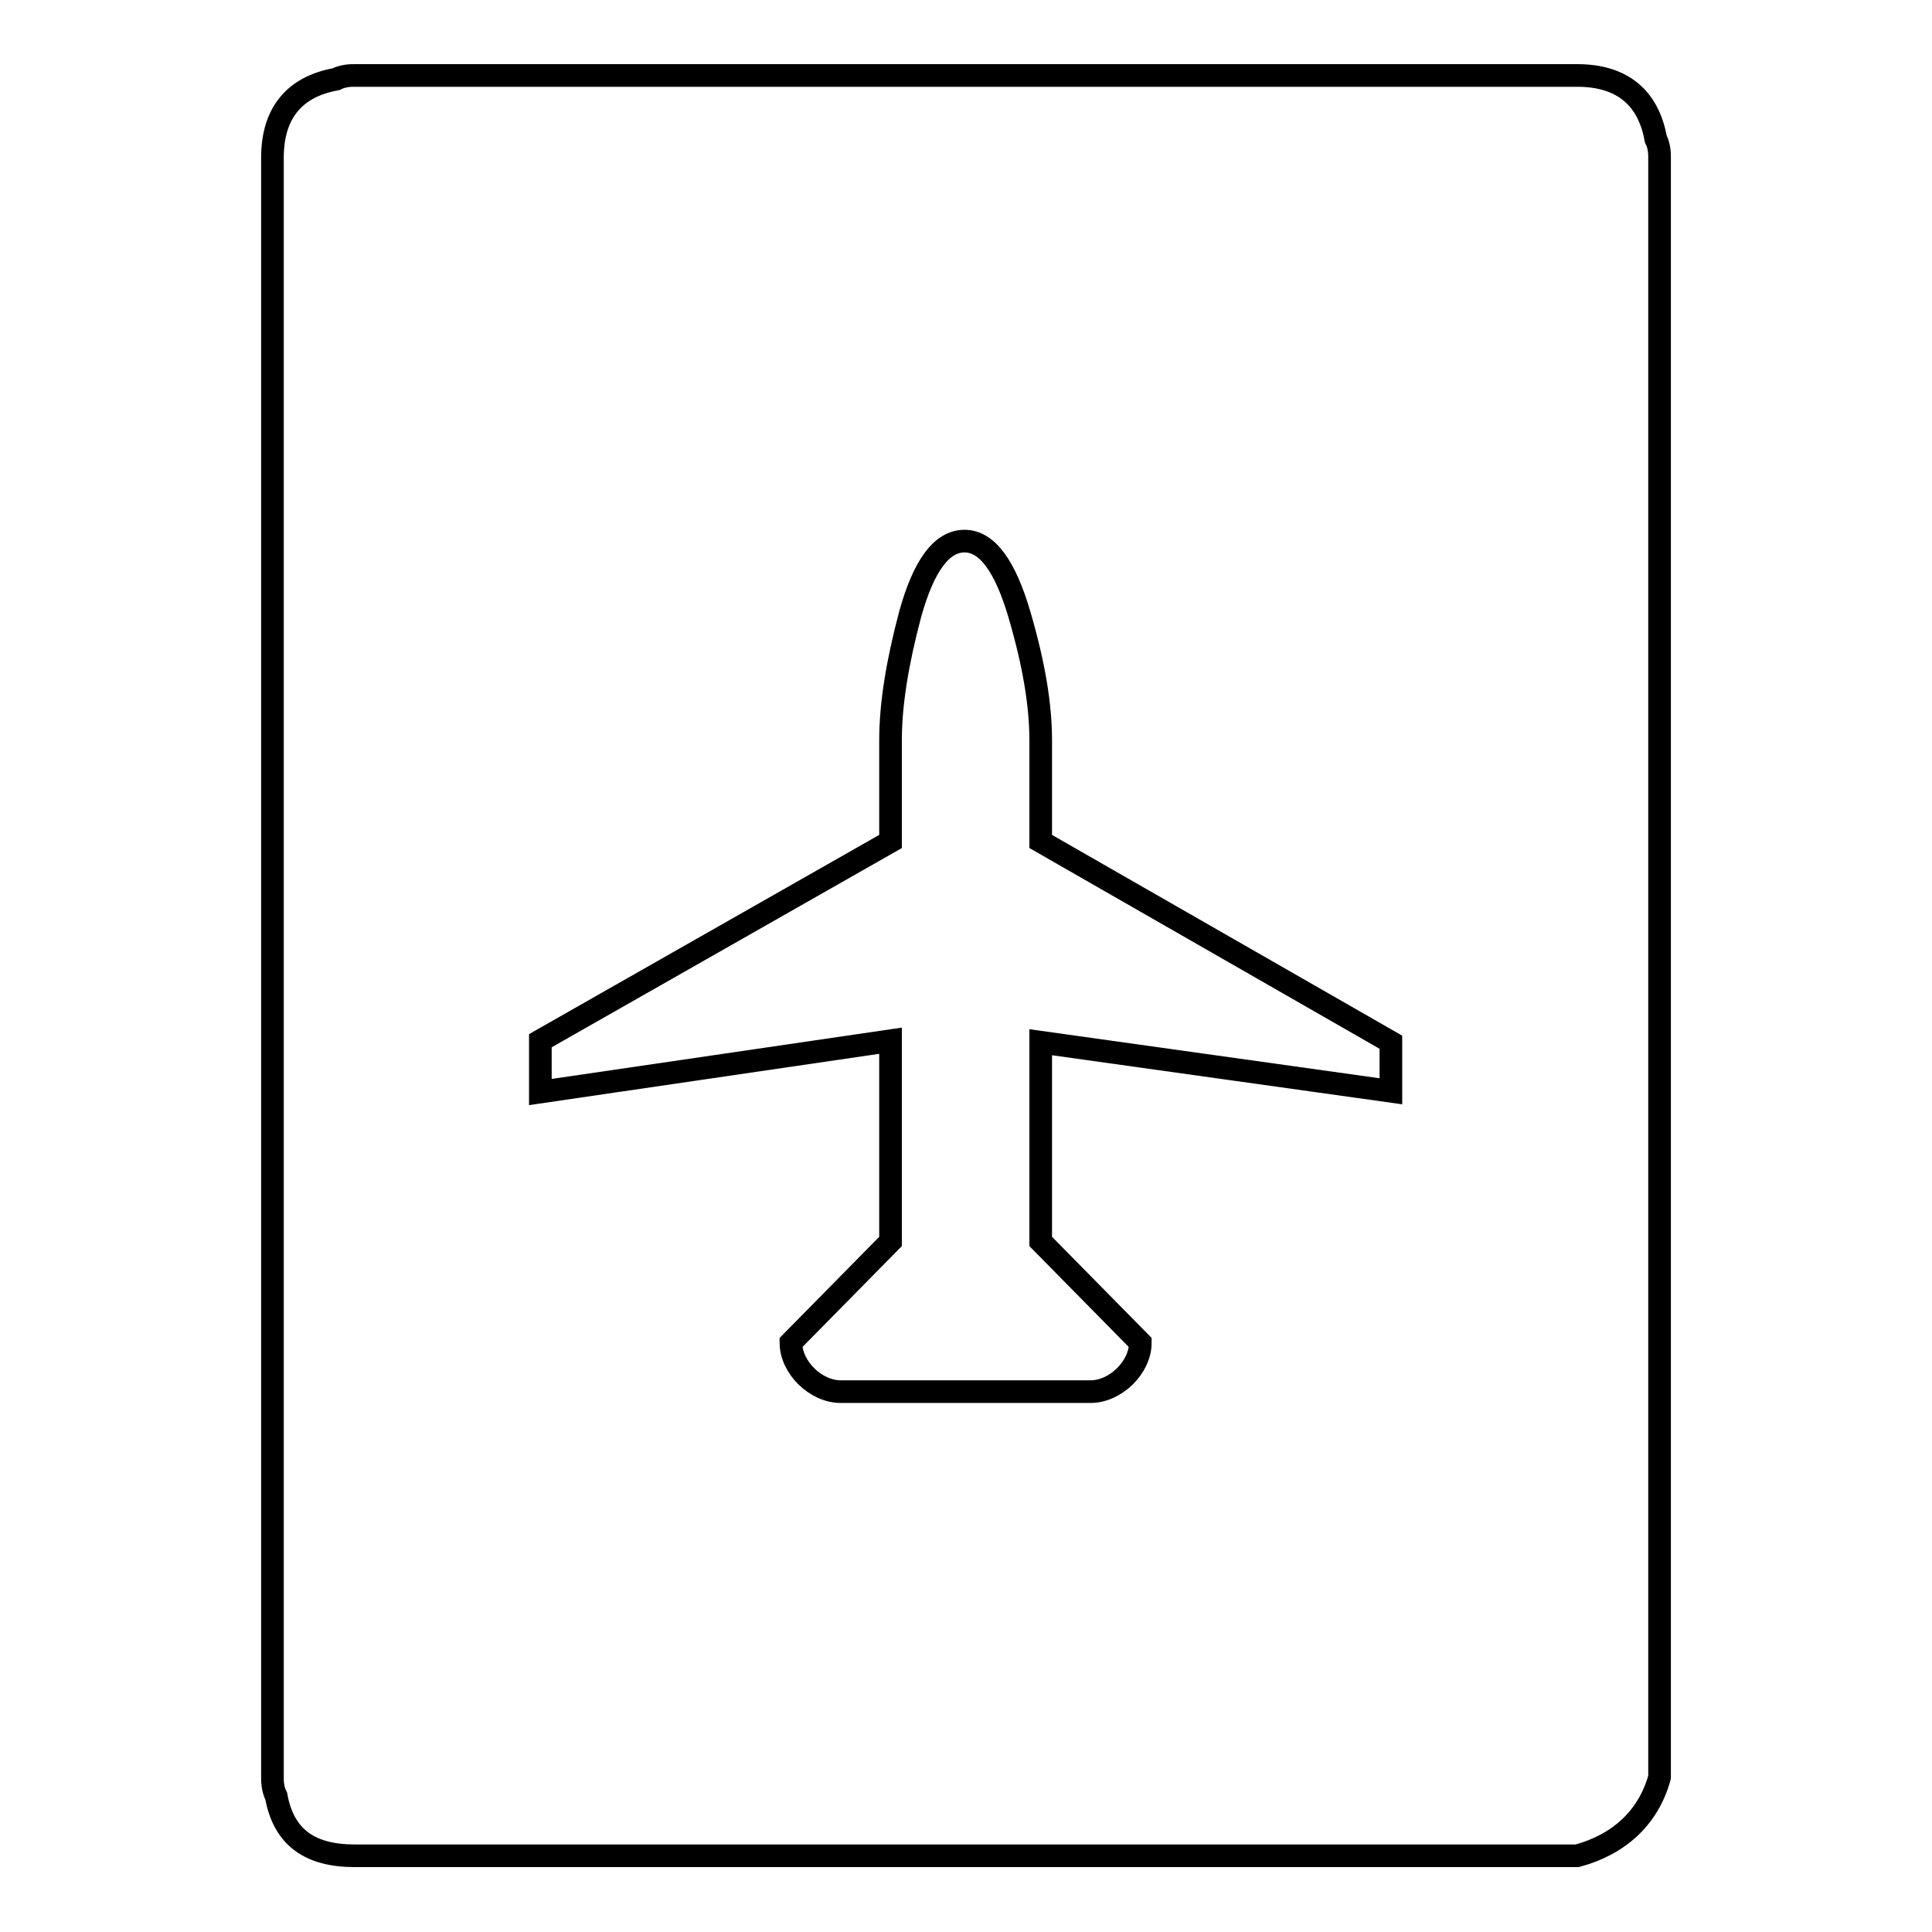 <?xml version="1.0" encoding="utf-8"?>
<!-- Svg Vector Icons : http://www.onlinewebfonts.com/icon -->
<!DOCTYPE svg PUBLIC "-//W3C//DTD SVG 1.1//EN" "http://www.w3.org/Graphics/SVG/1.1/DTD/svg11.dtd">
<svg version="1.1" xmlns="http://www.w3.org/2000/svg" xmlns:xlink="http://www.w3.org/1999/xlink" x="0px" y="0px" viewBox="0 0 256 256" enable-background="new 0 0 256 256" xml:space="preserve">
<g> <path stroke-width="3" fill-opacity="0" stroke="#000000"  d="M219.4,18.4c-1-5.5-4.5-8.4-10.4-8.4H47c-0.5,0-1.5,0-2.5,0.5c-5.5,1-8.4,4.5-8.4,10.4v214.6 c0,0.5,0,1.5,0.5,2.5c1,5.5,4.5,7.9,10.4,7.9h162c5.5-1.5,9.4-5,10.9-10.4V20.9C219.9,20.4,219.9,19.4,219.4,18.4z M184.3,144.6 L184.3,144.6l-46.4-6.5v26.4l13.2,13.4c0,3.3-3.3,6.5-6.6,6.5h-33.1c-3.3,0-6.6-3.2-6.6-6.5l13.2-13.4v-26.6l-46.4,6.8v-6.8 l46.4-26.4V98.1c0-4.8,0.9-10.3,2.6-16.7c1.8-6.5,4.2-9.7,7.2-9.7c3,0,5.4,3.3,7.3,9.8c1.9,6.5,2.8,11.9,2.8,16.6v13.4l46.4,26.6 V144.6L184.3,144.6L184.3,144.6z"/></g>
</svg>